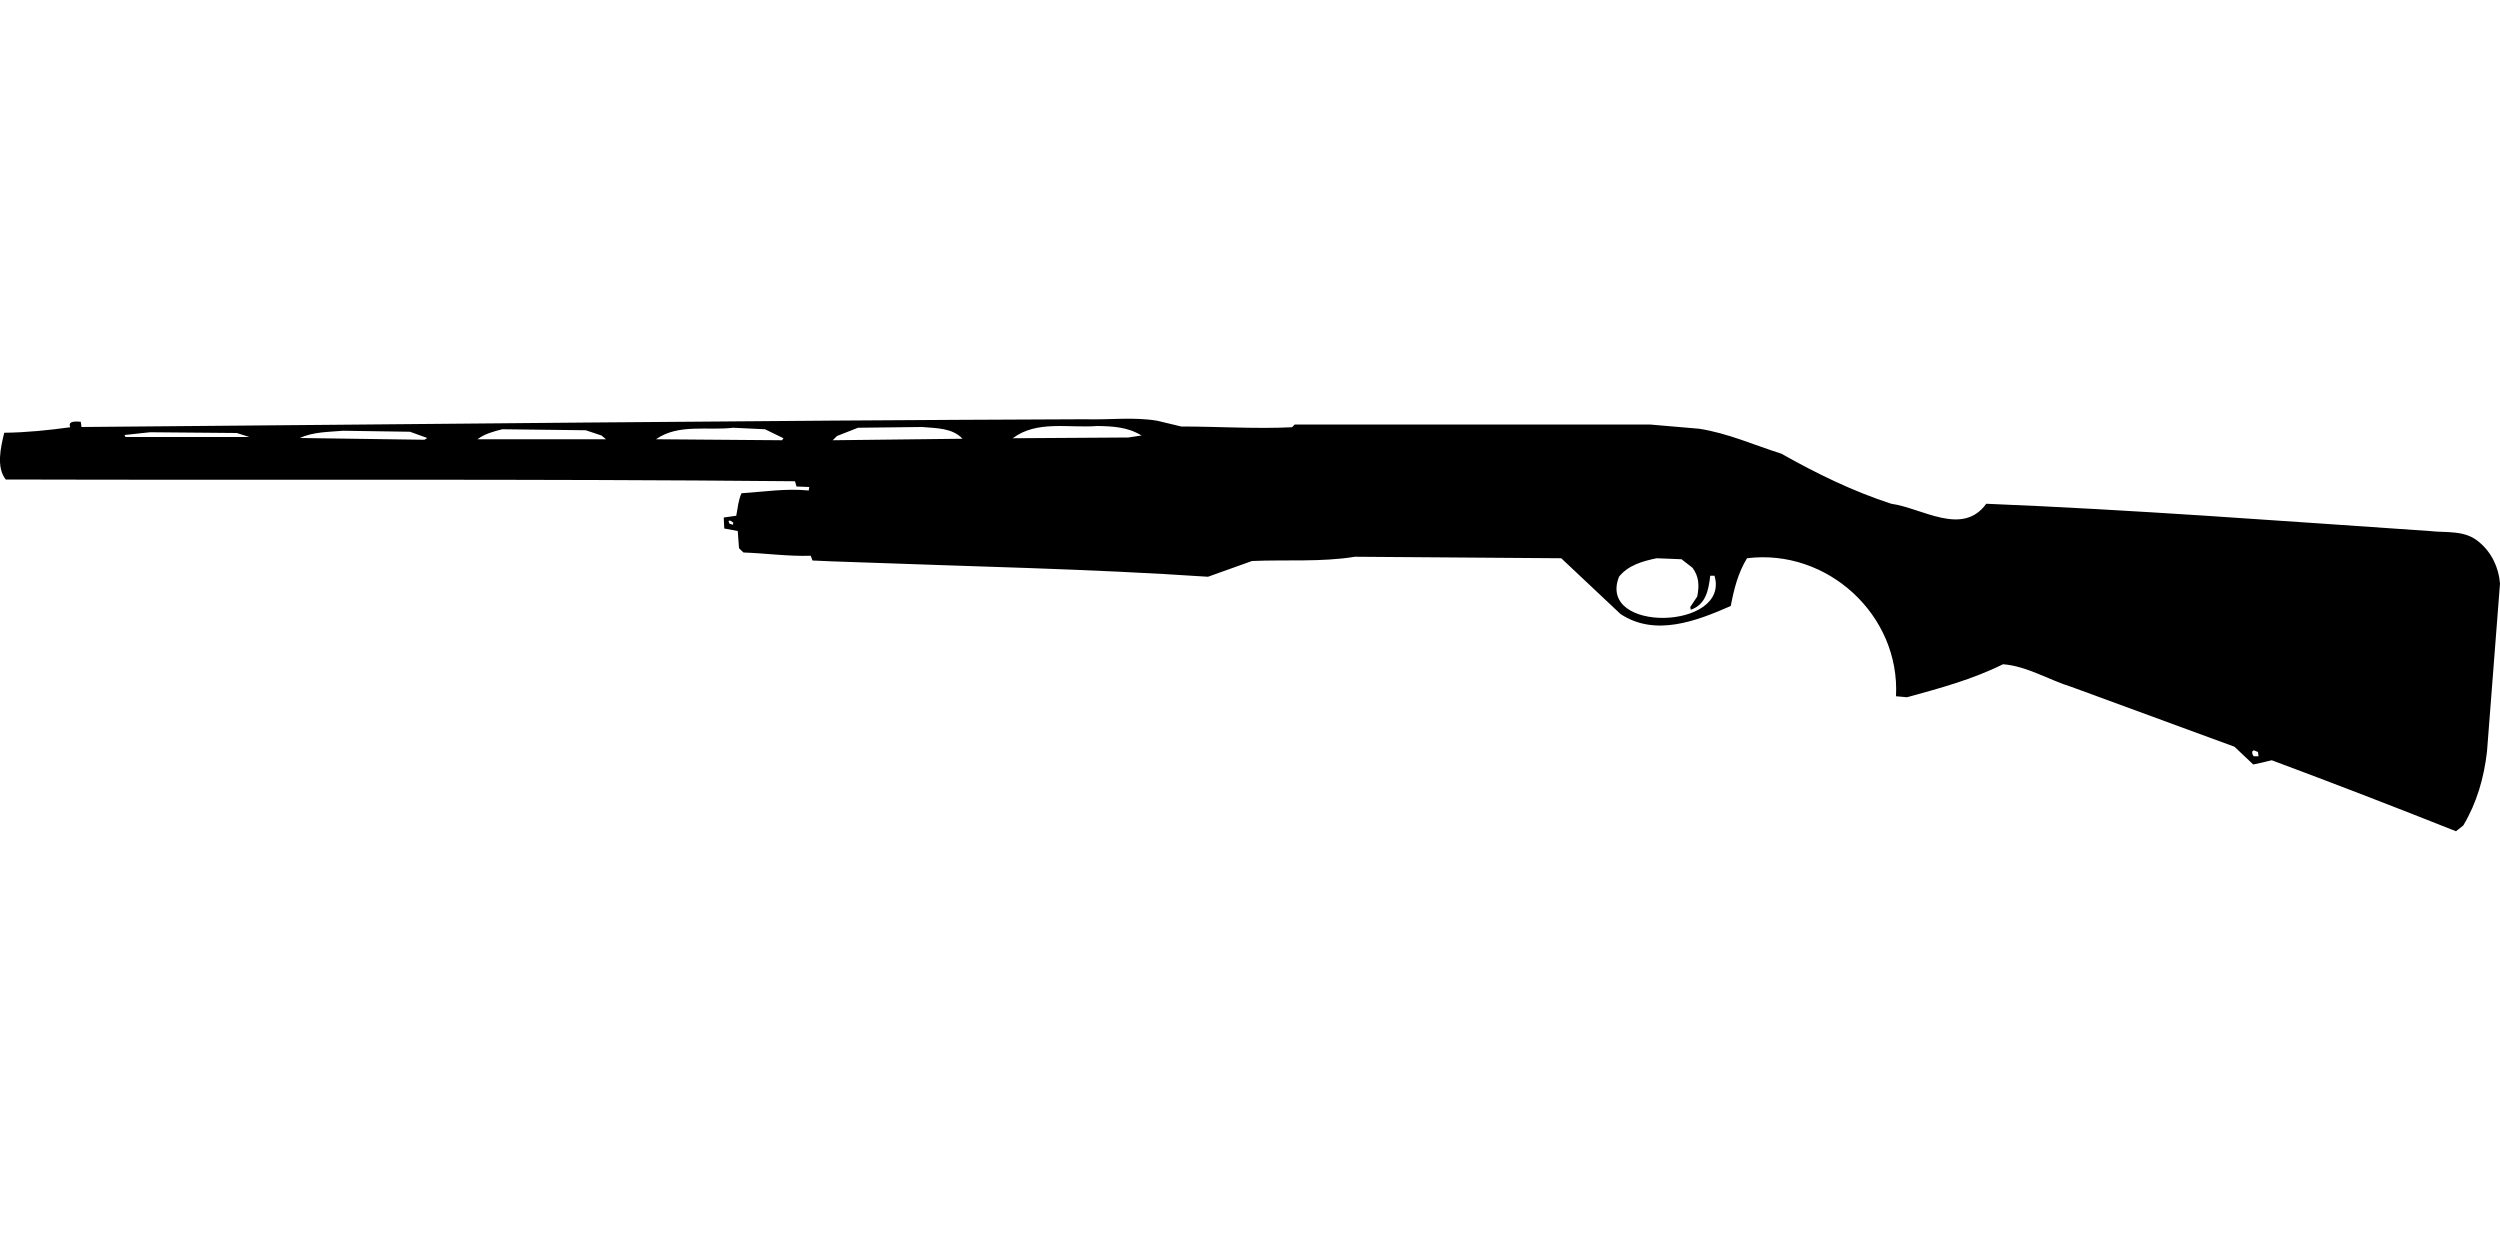 <?xml version="1.0" encoding="UTF-8"?>
<!DOCTYPE svg PUBLIC "-//W3C//DTD SVG 1.1//EN" "http://www.w3.org/Graphics/SVG/1.1/DTD/svg11.dtd">
<svg xmlns="http://www.w3.org/2000/svg" width="1000" height="500" version="1.1" viewBox="0 0 1000 500">
<path d="M434.1,167.7C300.3,168.2 166.5,169.7 32.6,170.8L32.3,168.7C30.4,168.6 27,168.2 28.1,170.9C19.3,172.1 10.6,173 1.7,173.1C0.3,178.8 -1.6,186.9 2.3,191.8C107.5,192.1 212.8,191.5 318,192.5L318.6,194.6L323.7,194.8L323.5,196.2C314.5,195.3 305.6,196.7 296.6,197.3C295.3,200.1 295.1,203.3 294.5,206.3L289.5,207L289.7,211.4L295.1,212.4L295.6,219.3L297.4,221C306.3,221.3 315.3,222.6 324.3,222.3L325,224.2C330.1,224.4 335.2,224.7 340.3,224.8C388,226.6 435.6,227.5 483.2,230.7L500.8,224.4C514.5,223.8 528.4,224.9 542,222.7L624.5,223.3L648.2,245.6C662.1,254.8 678.6,248.4 692.3,242.4C693.6,235.6 695.2,229.2 698.8,223.3C730.9,219.3 760.1,246 758.4,278.5L762.8,278.9C775.9,275.3 788.9,271.8 801.2,265.7C810.7,266.4 819.6,272 828.7,274.8L893.8,298.7L901.3,305.8C903.8,305.3 906.2,304.7 908.7,304.1C933.4,313.3 958,322.8 982.4,332.5L985.3,330.2C990.7,321.2 993.6,311.1 994.8,300.6L1000,233.4C999.5,227 996.6,220.9 991.6,216.8C985.9,211.9 978.7,213.2 971.7,212.4C912.7,208.4 853.6,203.9 794.5,201.5C785,214.7 768.8,203.2 756.5,201.5C741.1,196.5 726.6,189.4 712.6,181.5C701.6,178 691.2,173.3 679.7,171.5L659.9,169.8L517.9,169.8L516.8,170.9C502.1,171.6 487.2,170.6 472.5,170.6L462.9,168.3C453.5,166.7 443.7,168 434.1,167.7ZM438.9,170.4C445.2,170.5 451.1,170.8 456.6,174.2L451.3,175L405.1,175.3C414.7,168 427.6,171.3 438.9,170.4ZM368.8,170.8C374.4,171.3 380.9,171.1 385,175.5L333.1,176.1L334.8,174.4L343.2,171.1L343.2,171.1ZM293.3,171.1L306,171.7L313.4,175.3L312.8,176.1L262.4,175.7C271.3,169.4 283.1,172.3 293.3,171.1ZM200.9,171.7L234.3,172.1L240.6,174.2L242.4,175.7L191,175.7C193.9,173.5 197.4,172.6 200.9,171.7ZM137.3,172.3L164,172.7L170.9,175.2L169.8,175.9L119.9,175.2C125.4,172.7 131.5,172.8 137.3,172.3ZM60,172.9L94.7,173.2L98.5,174.4L99.7,174.8L50.2,174.8L49.8,174L49.8,174ZM292,208.2L293.3,209L293.2,209.9L291.8,209.5L291.4,208.4L291.4,208.4ZM662.7,223.3L672.6,223.7L677,227.1C679.7,230.8 679.7,234.3 678.9,238.6L676.1,242.8L676.3,243.9C682.4,241.8 683.4,236 684.1,230.3L685.8,230.3C692.2,252 638.7,253.4 647.6,230.7C651.2,226.1 657.2,224.4 662.7,223.3ZM901.5,300.1L903.2,300.8L903.4,302.5L901.5,302.5C901,301.9 900.8,301.4 900.9,300.6L900.9,300.6Z"/>
</svg>
